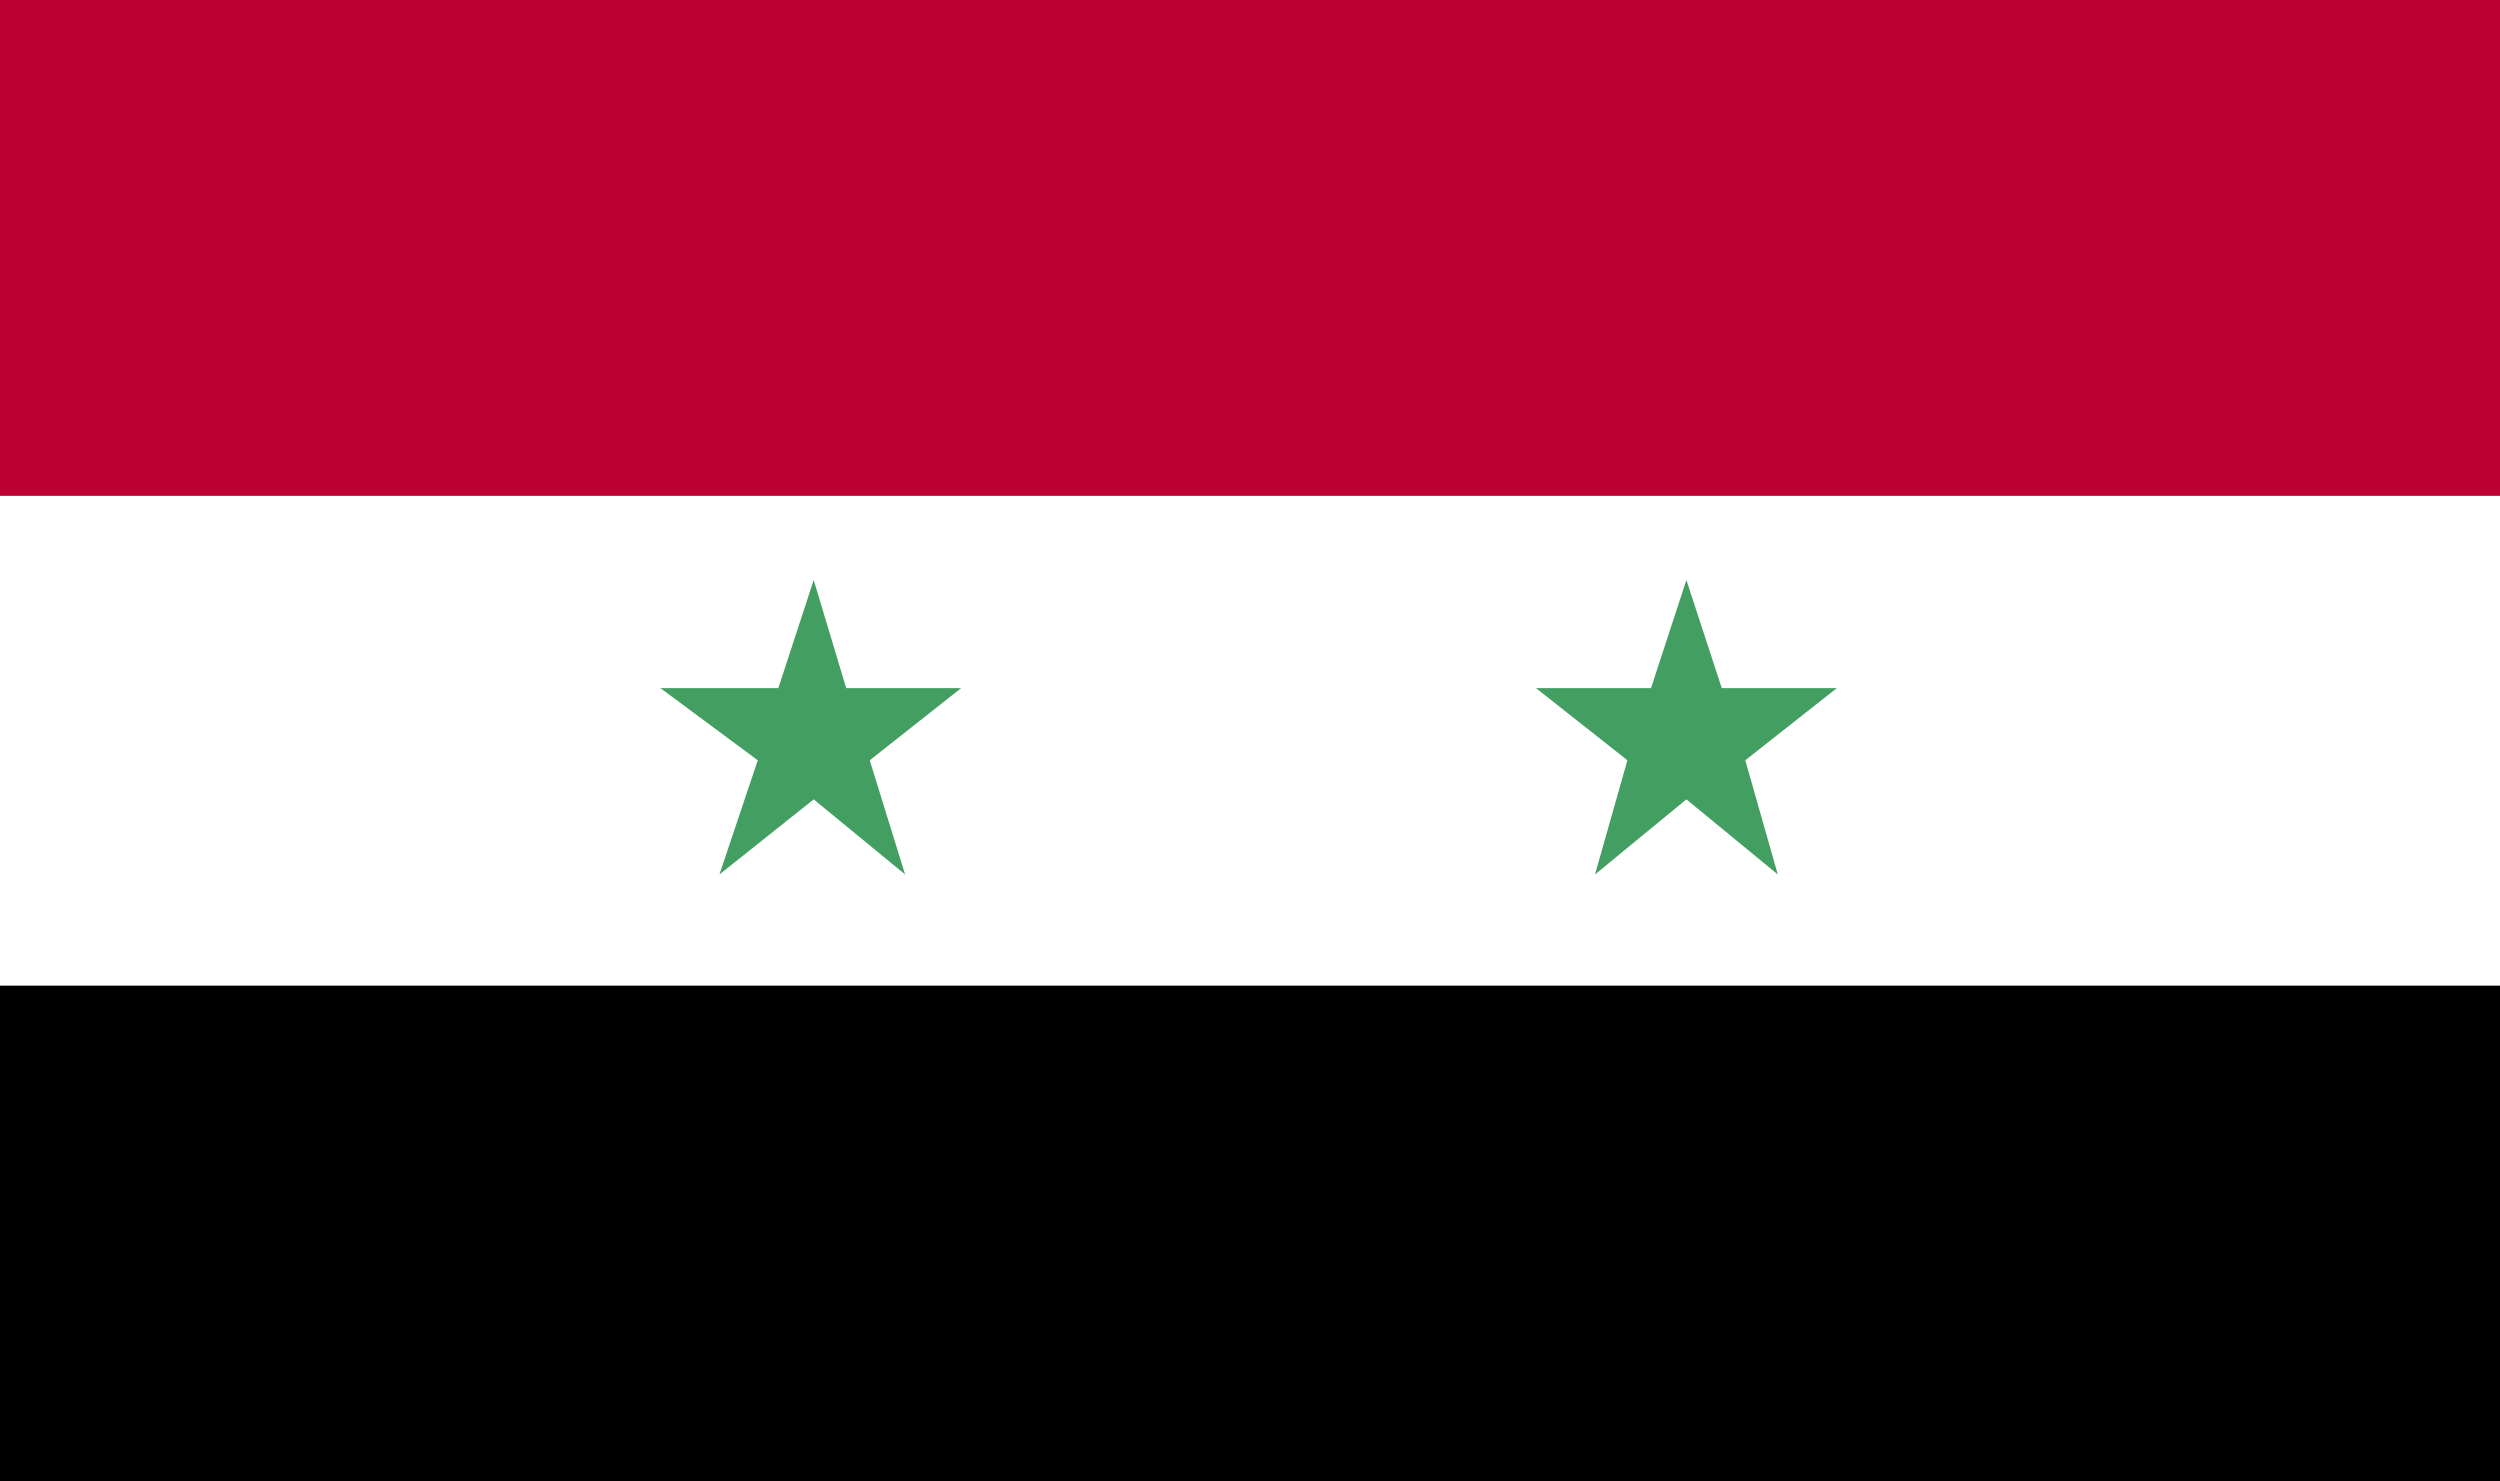 <svg width="27" height="16" viewBox="0 0 27 16" fill="none" xmlns="http://www.w3.org/2000/svg">
<path d="M27 0H0V16H27V0Z" fill="white"/>
<path d="M27 0H0V5.355H27V0Z" fill="#BC0030"/>
<path d="M18.213 6.264L18.595 7.432H19.837L18.849 8.211L19.2 9.444L18.213 8.633L17.226 9.444L17.576 8.211L16.589 7.432H17.831L18.213 6.264Z" fill="#429E61"/>
<path d="M8.788 6.264L9.139 7.432H10.38L9.393 8.211L9.775 9.444L8.788 8.633L7.77 9.444L8.184 8.211L7.133 7.432H8.406L8.788 6.264Z" fill="#429E61"/>
<path d="M27 10.645H0V16H27V10.645Z" fill="black"/>
</svg>
